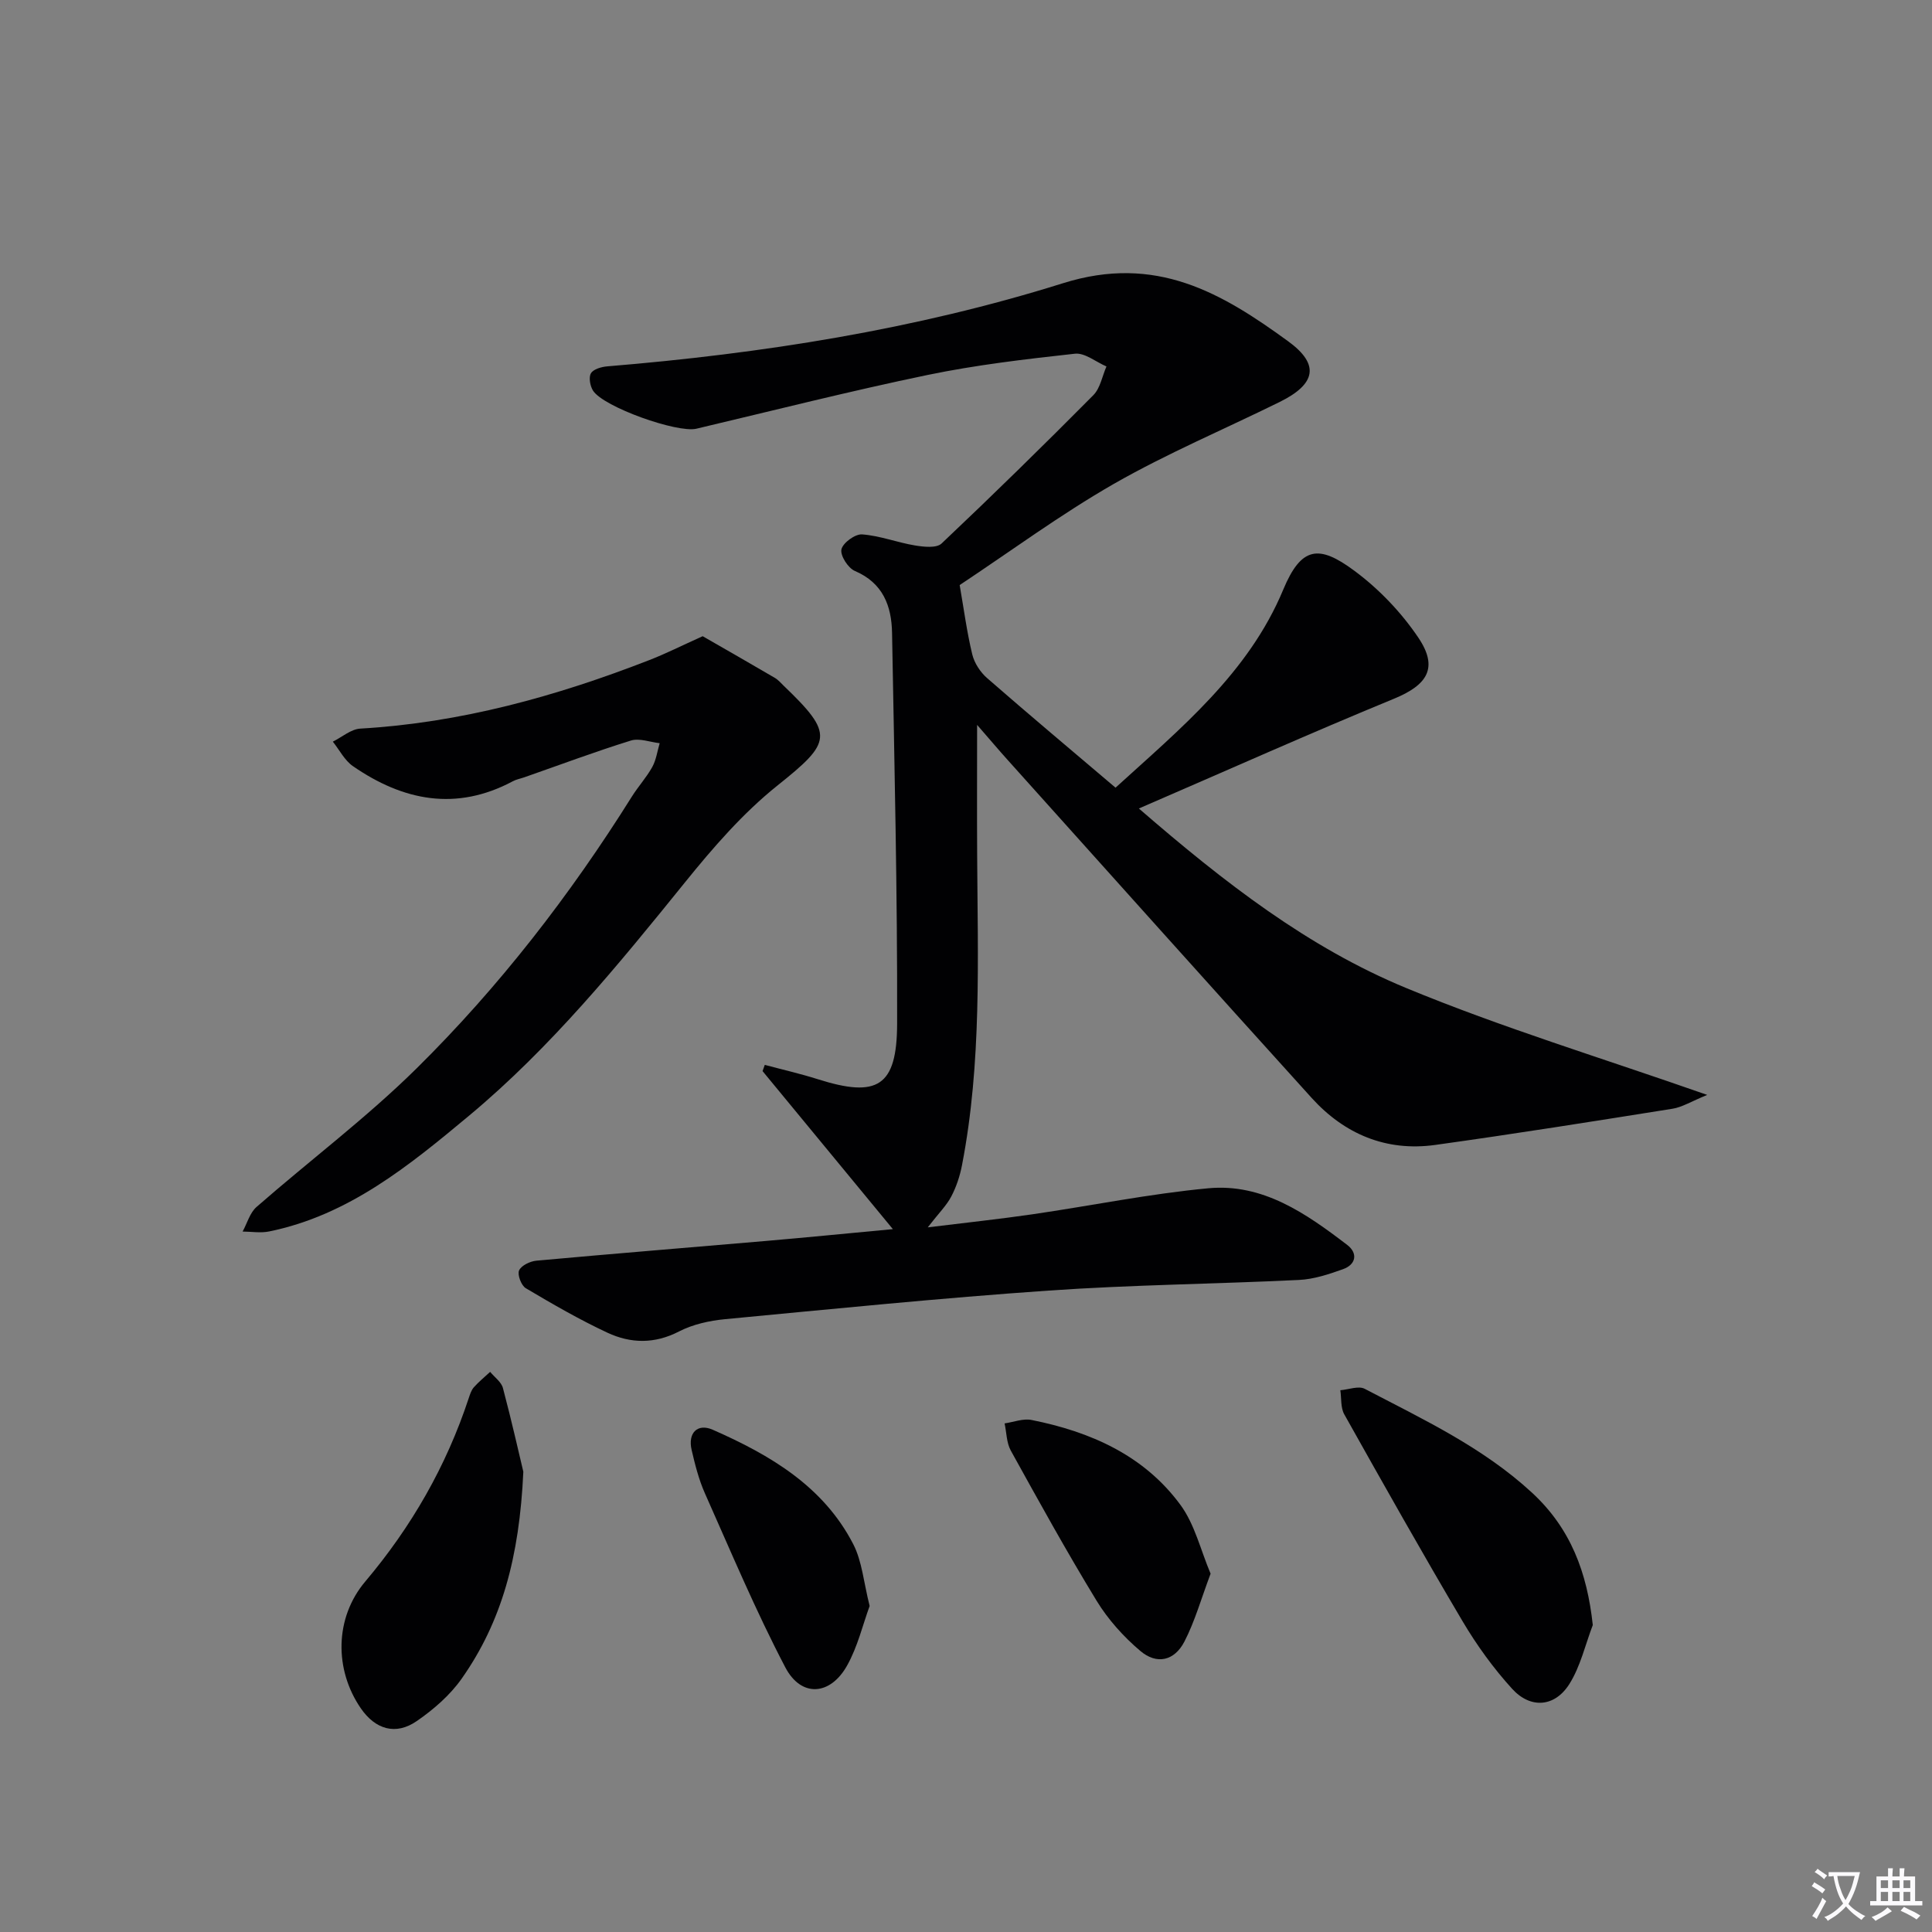 <svg enable-background="new 0 0 400 400" viewBox="0 0 400 400" xmlns="http://www.w3.org/2000/svg"><rect x="0" y="0" width="400" height="400" fill="#808080" stroke="none"/><path d="m377.9 391.2c-.2.3-.4.5-.6.8-.7-.6-1.4-1-2.2-1.5.2-.3.4-.5.5-.8.6.4 1.4.8 2.3 1.5zm-1.8 6.1c-.2-.2-.5-.4-.9-.6.4-.6.8-1.2 1.2-1.9s.7-1.3.9-1.9c.3.3.5.5.8.7-.7 1.3-1.4 2.6-2 3.7zm2.2-9c-.3.3-.5.5-.6.8-.6-.6-1.3-1.1-2-1.5.3-.3.5-.5.6-.7.6.5 1.3.9 2 1.4zm.3.2v-.9h2 4.5c-.3 1.3-.6 2.5-1 3.6s-.9 2.1-1.4 3c.4.5 1 1 1.6 1.4s1.2.8 1.9 1.1c-.3.2-.5.4-.8.8-.4-.3-1-.7-1.6-1.2s-1.2-1.1-1.6-1.6c-.5.6-1.1 1.1-1.7 1.6s-1.4.9-2.1 1.4c-.1-.3-.3-.5-.7-.8.6-.2 1.2-.5 1.9-1s1.4-1.1 2-1.8c-.5-.8-.9-1.6-1.2-2.5s-.6-2-.8-3.2c-.4.1-.7.1-1 .1zm2.5 2.7c.3 1 .7 1.7 1 2.2.3-.5.6-1.1 1-2s.6-1.9.9-3h-3.2-.4c.1.9.3 1.8.7 2.8z" fill="#fbfafc"/><path d="m396.5 388.5v1.5 3.6h1.5v.9c-.4 0-1 0-1.7 0h-7.9c-.5 0-.9 0-1.2 0v-.9h1.3v-3.5c0-.7 0-1.2 0-1.6h2.4c0-.8 0-1.4 0-1.7h1c0 .3-.1.8-.1 1.7h1.5c0-.8 0-1.4 0-1.7h1c0 .3-.1.9-.1 1.7zm-8.2 9.2c-.2-.3-.5-.5-.8-.8.8-.3 1.4-.6 1.9-.9s1-.7 1.4-1.1c.3.3.6.5.9.8-1.6 1-2.8 1.6-3.4 2zm2.6-6.8v-1.6h-1.5v1.6zm0 2.7v-1.9h-1.5v1.9zm2.4-2.7v-1.6h-1.5v1.6zm0 2.7v-1.9h-1.5v1.9zm.2 2 .7-.8c.4.2.9.5 1.6.8s1.3.7 1.8 1c-.3.3-.5.5-.8.8-.4-.3-1.5-1-3.3-1.8zm2-4.7v-1.6h-1.4v1.6zm0 2.7v-1.9h-1.4v1.9z" fill="#fbfafc"/><g fill="#010103"><path d="m198.69 121.13c.87 4.99 1.49 9.74 2.61 14.37.44 1.8 1.68 3.69 3.1 4.92 8.64 7.54 17.43 14.91 26.56 22.66 13.33-12.15 27.51-23.69 34.71-40.98 3.74-8.98 7.39-9.37 14.67-3.98 5.11 3.77 9.77 8.64 13.32 13.91 4.21 6.26 1.85 9.8-5.06 12.64-17.3 7.11-34.38 14.75-52.81 22.72 17.84 15.46 35.12 28.8 55.3 37.15 19.88 8.23 40.57 14.5 62.37 22.15-3.33 1.36-5.18 2.54-7.17 2.86-16.37 2.61-32.75 5.22-49.17 7.5-10.14 1.4-18.77-2.25-25.56-9.74-21.11-23.31-42.08-46.74-63.09-70.14-1.76-1.96-3.45-3.97-6.17-7.09 0 9.91-.04 18.45.01 26.99.11 21.45.97 42.94-3.14 64.18-.43 2.23-1.17 4.47-2.22 6.47-.97 1.86-2.55 3.4-4.87 6.39 8.14-1 14.91-1.72 21.65-2.7 12.15-1.77 24.23-4.25 36.43-5.39 11.29-1.06 20.27 5.23 28.78 11.74 2.2 1.68 1.86 4.03-.88 5.01-2.93 1.05-6.03 2.08-9.11 2.23-17.27.84-34.59 1-51.83 2.2-22.36 1.55-44.67 3.8-66.99 5.92-3.25.31-6.69 1.07-9.56 2.55-5.05 2.61-10 2.49-14.79.26-5.81-2.71-11.39-5.94-16.92-9.22-.94-.56-1.78-2.79-1.39-3.68.45-1.02 2.28-1.9 3.59-2.02 15.89-1.45 31.79-2.73 47.69-4.1 8.11-.7 16.21-1.5 26.11-2.43-9.44-11.44-18.21-22.08-26.98-32.72.15-.43.31-.86.46-1.29 3.65.98 7.35 1.82 10.95 2.96 12.35 3.92 16.42 1.58 16.45-11.5.07-26.97-.57-53.94-1.05-80.9-.1-5.57-1.87-10.33-7.7-12.82-1.41-.6-3.06-3.19-2.78-4.47.3-1.35 2.84-3.21 4.28-3.1 3.68.27 7.27 1.68 10.95 2.29 1.81.3 4.45.59 5.5-.4 10.64-10.06 21.11-20.31 31.42-30.71 1.44-1.45 1.84-3.94 2.72-5.95-2.18-.93-4.47-2.86-6.52-2.64-10.21 1.12-20.46 2.32-30.5 4.4-16.04 3.33-31.94 7.36-47.88 11.13-3.95.93-19.22-4.48-21.4-7.88-.61-.96-.93-2.76-.43-3.6.51-.86 2.18-1.33 3.38-1.43 32.02-2.64 63.78-7.62 94.34-17.21 19.26-6.05 32.85 1.99 46.63 12.02 6.64 4.83 5.7 8.88-1.75 12.56-11.46 5.65-23.29 10.64-34.36 16.97-11.08 6.36-21.41 13.99-31.9 20.94z"/><path d="m145.48 131.72c4.79 2.75 9.88 5.66 14.95 8.63.7.41 1.26 1.08 1.86 1.66 10.48 10.05 9.92 11.64-1.31 20.61-7.18 5.74-13.39 12.91-19.2 20.11-13.83 17.11-27.75 34.17-44.7 48.29-12.34 10.28-24.92 20.59-41.36 23.94-1.76.36-3.66.03-5.49.02.94-1.72 1.5-3.88 2.88-5.09 11.01-9.63 22.79-18.47 33.17-28.72 17.08-16.88 31.76-35.84 44.53-56.23 1.32-2.11 3.04-3.98 4.24-6.15.81-1.47 1.04-3.27 1.53-4.92-1.99-.22-4.19-1.09-5.95-.55-7.44 2.31-14.74 5.05-22.1 7.62-.78.27-1.63.42-2.35.81-11.73 6.26-22.7 4.05-33.1-3.12-1.73-1.19-2.8-3.36-4.17-5.08 1.9-.94 3.75-2.59 5.69-2.7 20.78-1.2 40.52-6.67 59.79-14.17 3.36-1.3 6.61-2.94 11.09-4.96z"/><path d="m329.77 336.45c-1.57 4.11-2.56 8.6-4.87 12.24-3.02 4.76-8.02 5.14-11.83.96-3.87-4.25-7.32-9.02-10.25-13.97-8.38-14.16-16.45-28.5-24.5-42.85-.78-1.38-.57-3.32-.82-5 1.7-.13 3.77-.96 5.05-.29 12.06 6.31 24.44 12.09 34.64 21.51 8.02 7.41 11.41 16.54 12.58 27.4z"/><path d="m108.35 304.7c-.81 17.79-4.52 31.12-12.76 42.84-2.42 3.44-5.83 6.4-9.32 8.8-4.35 3-8.56 1.71-11.56-2.64-5.53-8.04-5.43-18.75.91-26.26 9.57-11.33 16.78-23.89 21.42-37.95.26-.78.53-1.65 1.05-2.25 1.03-1.16 2.25-2.15 3.39-3.21.91 1.11 2.32 2.09 2.65 3.36 1.81 6.82 3.36 13.72 4.22 17.31z"/><path d="m250.64 325.81c-1.97 5.25-3.26 9.88-5.42 14.06-2.07 4-5.72 4.84-9.14 1.93-3.47-2.94-6.67-6.5-9.04-10.38-6.22-10.19-11.99-20.65-17.77-31.1-.89-1.62-.87-3.73-1.28-5.62 1.87-.27 3.84-1.06 5.58-.71 12.19 2.43 23.28 7.31 30.82 17.57 2.99 4.06 4.2 9.43 6.25 14.25z"/><path d="m180.05 332.5c-1.42 3.87-2.47 8.41-4.66 12.32-3.49 6.25-9.51 6.67-12.8.39-6.13-11.7-11.26-23.94-16.64-36.02-1.27-2.85-2.05-5.95-2.76-9.01-.81-3.48 1.2-5.56 4.37-4.17 11.84 5.21 22.91 11.68 29.1 23.7 1.83 3.56 2.15 7.89 3.39 12.79z"/></g></svg>